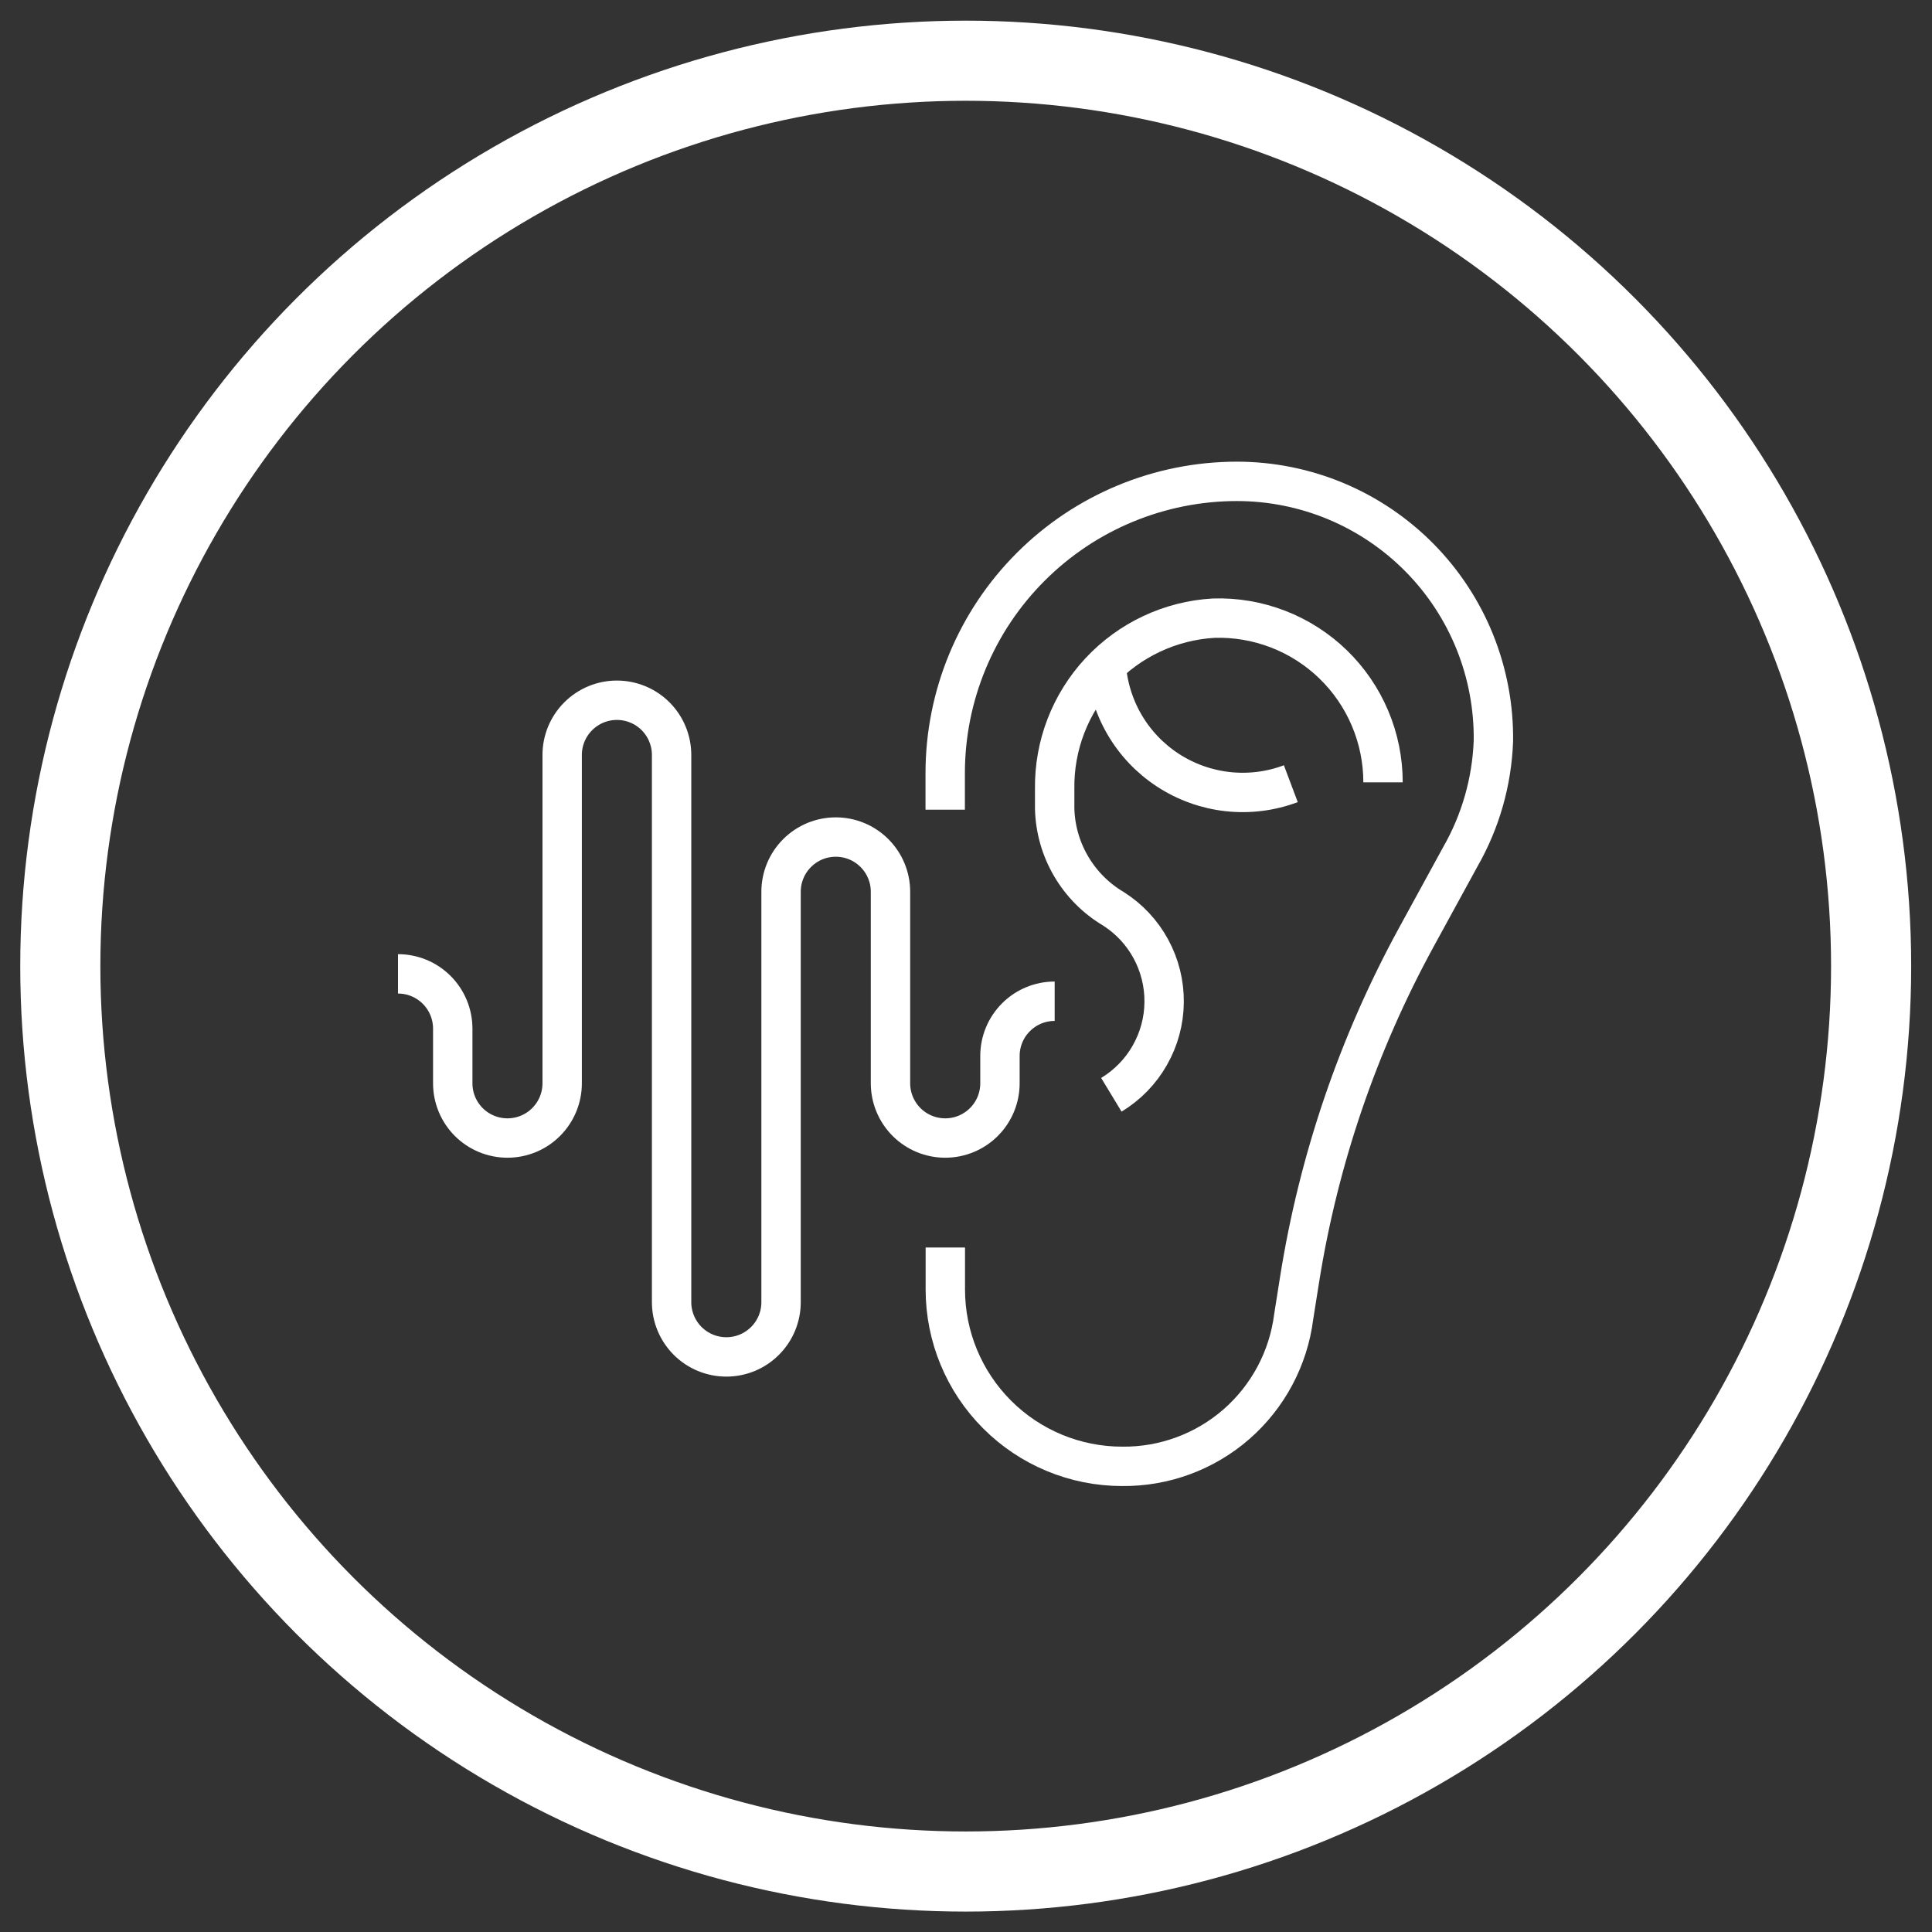 <svg width="47" height="47" viewBox="0 0 47 47" fill="none" xmlns="http://www.w3.org/2000/svg">
<rect x="0" y="0" width="47" height="47" fill="#333333" stroke="none"/>
<circle cx="23.493" cy="23.503" r="22.026" stroke="white" stroke-width="1.949"/>
<g clip-path="url(#clip0_837_621)">
<path d="M22.994 19.698V18.81C22.994 16.927 23.742 15.121 25.074 13.79C26.405 12.458 28.211 11.71 30.094 11.71V11.71C30.92 11.711 31.737 11.875 32.499 12.193C33.261 12.512 33.952 12.979 34.532 13.566C35.113 14.154 35.57 14.851 35.879 15.617C36.187 16.384 36.341 17.203 36.33 18.029C36.293 19.019 36.017 19.985 35.525 20.844L34.454 22.803C33.038 25.396 32.078 28.211 31.615 31.128L31.472 32.031C31.344 33.044 30.848 33.975 30.079 34.647C29.309 35.318 28.32 35.683 27.298 35.672C26.157 35.672 25.063 35.219 24.257 34.412C23.45 33.605 22.997 32.511 22.997 31.371V30.348" stroke="white" stroke-width="0.958" stroke-miterlimit="10"/>
<path d="M33.645 19.032C33.645 18.497 33.538 17.967 33.329 17.474C33.121 16.982 32.816 16.536 32.432 16.163C32.048 15.791 31.593 15.499 31.094 15.306C30.595 15.113 30.062 15.021 29.528 15.038C28.471 15.098 27.478 15.565 26.756 16.34C26.035 17.115 25.641 18.139 25.657 19.197V19.669C25.669 20.163 25.806 20.646 26.056 21.072C26.306 21.499 26.659 21.855 27.084 22.107C27.467 22.35 27.782 22.686 27.998 23.085C28.214 23.483 28.325 23.93 28.32 24.383C28.316 24.837 28.195 25.281 27.97 25.675C27.746 26.069 27.424 26.398 27.036 26.633" stroke="white" stroke-width="0.958" stroke-miterlimit="10"/>
<path d="M26.907 16.13C26.936 16.652 27.087 17.16 27.348 17.613C27.609 18.066 27.974 18.451 28.411 18.736C28.849 19.022 29.348 19.201 29.868 19.258C30.387 19.315 30.913 19.249 31.402 19.065" stroke="white" stroke-width="0.958" stroke-miterlimit="10"/>
<path d="M25.657 24.357C25.304 24.357 24.965 24.497 24.716 24.747C24.466 24.996 24.326 25.335 24.326 25.688V26.354C24.326 26.707 24.186 27.045 23.936 27.295C23.686 27.545 23.348 27.685 22.995 27.685C22.642 27.685 22.303 27.545 22.053 27.295C21.804 27.045 21.663 26.707 21.663 26.354V21.694C21.663 21.341 21.523 21.003 21.273 20.753C21.024 20.503 20.685 20.363 20.332 20.363C19.979 20.363 19.64 20.503 19.391 20.753C19.141 21.003 19.001 21.341 19.001 21.694V31.679C19.001 32.032 18.861 32.37 18.611 32.62C18.361 32.87 18.023 33.01 17.67 33.01C17.317 33.01 16.978 32.87 16.728 32.62C16.479 32.37 16.338 32.032 16.338 31.679V18.366C16.338 18.013 16.198 17.675 15.949 17.425C15.699 17.175 15.36 17.035 15.007 17.035C14.654 17.035 14.316 17.175 14.066 17.425C13.816 17.675 13.676 18.013 13.676 18.366V26.354C13.676 26.707 13.536 27.045 13.286 27.295C13.037 27.545 12.698 27.685 12.345 27.685C11.992 27.685 11.653 27.545 11.403 27.295C11.154 27.045 11.014 26.707 11.014 26.354V25.023C11.014 24.669 10.873 24.331 10.624 24.081C10.374 23.831 10.035 23.691 9.682 23.691" stroke="white" stroke-width="0.958" stroke-miterlimit="10"/>
</g>
<defs>
<clipPath id="clip0_837_621">
<rect width="27.314" height="25.293" fill="white" transform="translate(9.682 11.045)"/>
</clipPath>
</defs>
</svg>
